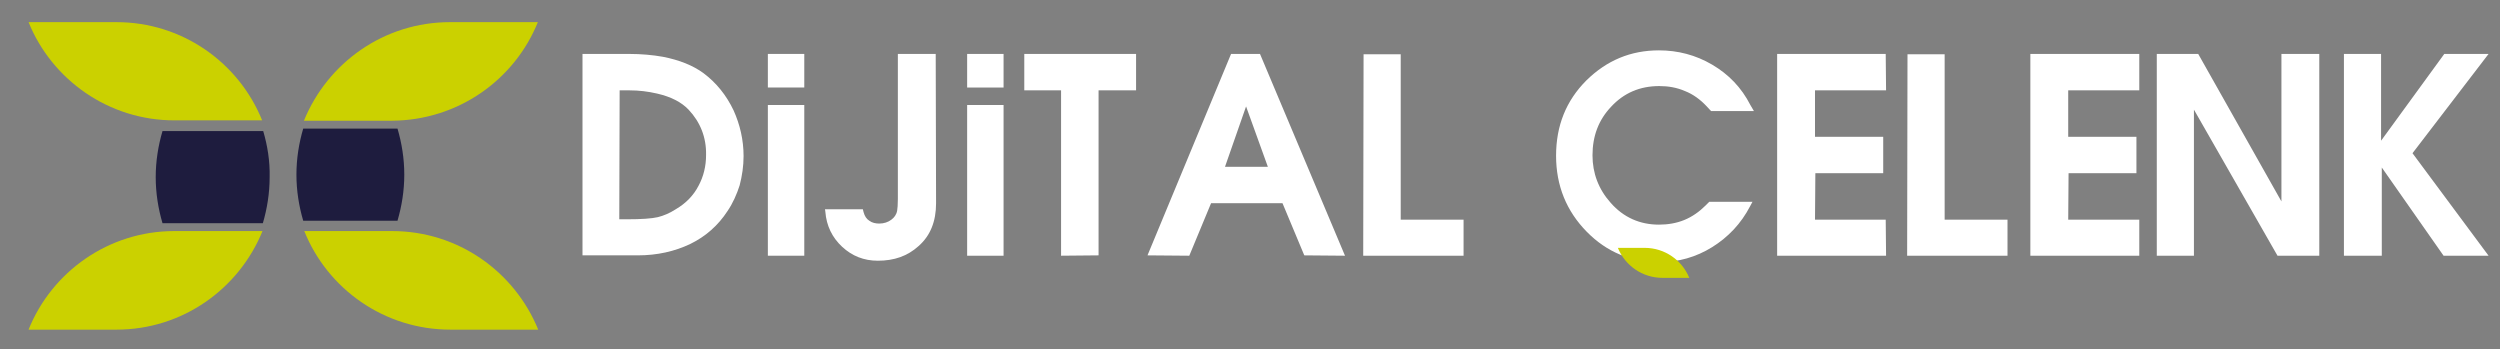 <?xml version="1.0" encoding="utf-8"?>
<!-- Generator: Adobe Illustrator 23.0.3, SVG Export Plug-In . SVG Version: 6.00 Build 0)  -->
<svg version="1.1" id="katman_1" xmlns="http://www.w3.org/2000/svg" xmlns:xlink="http://www.w3.org/1999/xlink" x="0px" y="0px"
	 viewBox="0 0 700 97.8" style="enable-background:new 0 0 700 97.8;" xml:space="preserve">
<rect x="0" y="0" width="700" height="97.8" fill="#808080" stroke="none"/>
<style type="text/css">
	.st0{fill:#FFFFFF;}
	.st1{fill:#1E1C3E;}
	.st2{fill:#CBD100;}
</style>
<g>
	<g>
		<path class="st0" d="M203.7,59.1c-2.6,4-6.1,7.1-10.4,9.2c-4.4,2.1-9.3,3.2-14.7,3.2h-5.3h-10.2V15.1h10.5h2.5
			c3.5,0,6.7,0.3,9.5,0.8c4.6,0.9,8.4,2.4,11.4,4.6c3.6,2.7,6.4,6.2,8.4,10.4c1.8,4,2.8,8.3,2.8,12.8c0,2.8-0.4,5.5-1.1,8.2
			C206.3,54.4,205.2,56.9,203.7,59.1z M192.8,30.7c-2-2.1-4.9-3.6-8.8-4.5c-2.6-0.6-5.1-0.9-7.7-0.9h-2.8l-0.1,36.1h2.1
			c4.1,0,7-0.2,8.7-0.6c1.6-0.4,3.3-1.1,5-2.2c2.9-1.7,5-3.9,6.4-6.6c1.4-2.6,2.1-5.5,2.1-8.6C197.8,38.5,196.1,34.2,192.8,30.7z"/>
		<path class="st0" d="M225.2,24.5H215v-9.4h10.2V24.5z M225.2,71.6H215V29.4h10.2V71.6z"/>
		<path class="st0" d="M262.1,56.9c0,5.1-1.6,9.1-4.9,12c-3.1,2.8-6.8,4.1-11.4,4.1c-3.9,0-7.2-1.3-10-3.9c-2.8-2.6-4.4-5.9-4.7-9.8
			l-0.1-0.7h10.6l0.2,0.8c0.3,1.1,0.8,1.9,1.6,2.4c0.8,0.6,1.8,0.8,2.8,0.8c1.3,0,2.5-0.4,3.4-1.1c0.8-0.6,1.4-1.4,1.6-2.5
			c0.1-0.6,0.2-1.7,0.2-3.3V15.1h10.6L262.1,56.9L262.1,56.9z"/>
		<path class="st0" d="M281,24.5h-10.2v-9.4H281V24.5z M281,71.6h-10.2V29.4H281V71.6z"/>
		<path class="st0" d="M318.1,25.3h-10.5v46.2l-10.5,0.1V25.3h-10.3V15.1h31.3V25.3z"/>
		<path class="st0" d="M376.6,71.6l-11.4-0.1l-6.1-14.6h-20L333,71.6l-11.7-0.1l23.4-56.4h8.1L376.6,71.6z M355,46.7l-6.1-16.9
			L343,46.7H355z"/>
		<path class="st0" d="M409.8,71.6h-28.1l0.1-56.4h10.4v46.3h17.6V71.6z"/>
		<path class="st0" d="M491.1,31.1h-12l-1.3-1.4c-1.7-1.8-3.7-3.3-6-4.2c-2.3-1-4.7-1.4-7.2-1.4c-5.4,0-9.9,1.9-13.5,5.8
			c-3.5,3.7-5.2,8.2-5.2,13.6c0,5,1.7,9.5,5.1,13.3c3.6,4.1,8.2,6.1,13.5,6.1c2.5,0,4.9-0.4,7.1-1.3c2.2-0.9,4.2-2.3,6-4.1l1-1h12.1
			l-0.7,1.3c-2.5,4.8-6.1,8.6-10.6,11.4s-9.5,4.2-14.7,4.2c-8,0-14.8-2.8-20.4-8.5c-5.7-5.8-8.6-12.9-8.6-21.3
			c0-8.4,2.8-15.4,8.5-21.1c5.7-5.6,12.4-8.4,20.3-8.4c5.3,0,10.3,1.3,14.9,4c4.6,2.7,8.2,6.4,10.7,11.3L491.1,31.1z"/>
		<path class="st0" d="M528.1,71.6h-30.5V15.1H528l0.1,10.2h-19.9v13h19.1v10.2h-19l-0.1,13H528L528.1,71.6z"/>
		<path class="st0" d="M562.1,71.6H534l0.1-56.4h10.4v46.3h17.6V71.6z"/>
		<path class="st0" d="M599,71.6h-30.5V15.1H599l0,10.2h-19.9v13h19.1v10.2h-19l-0.1,13h19.9L599,71.6z"/>
		<path class="st0" d="M649.4,71.6h-11.7l-23.4-40.9v40.9h-10.4V15.1h11.6l23.3,41.3V15.1h10.6V71.6z"/>
		<path class="st0" d="M696.8,15.1l-21.3,27.8l21.3,28.7h-12.6l-17.3-24.7v24.7h-10.6V15.1h10.4v24.3l17.7-24.3H696.8z"/>
	</g>
	<path class="st1" d="M73.7,36.7H45.5c-1.2,4.1-1.9,8.4-1.9,12.9c0,4.5,0.7,8.8,1.9,12.9h28.1c1.2-4.1,1.9-8.4,1.9-12.9
		C75.6,45.1,74.9,40.8,73.7,36.7"/>
	<path class="st2" d="M48.8,33.7h24.6C66.9,17.6,51.1,6.2,32.6,6.2H8C14.5,22.3,30.4,33.7,48.8,33.7"/>
	<path class="st2" d="M8,92.3h24.6c18.5,0,34.3-11.4,40.9-27.6H48.8C30.4,64.7,14.5,76.1,8,92.3"/>
	<path class="st1" d="M113.2,48.9c0-4.5-0.7-8.8-1.9-12.9H84.9c-1.2,4.1-1.9,8.4-1.9,12.9s0.7,8.8,1.9,12.9h26.4
		C112.5,57.7,113.2,53.4,113.2,48.9"/>
	<path class="st2" d="M109.8,64.7H85.2c6.5,16.2,22.4,27.6,40.9,27.6h24.6C144.1,76.1,128.3,64.7,109.8,64.7"/>
	<path class="st2" d="M150.6,6.2H126c-18.5,0-34.3,11.4-40.9,27.6h24.6C128.3,33.7,144.1,22.3,150.6,6.2"/>
	<path class="st2" d="M460.5,69.4H453c2,4.9,6.8,8.4,12.5,8.4h7.5C471,72.9,466.2,69.4,460.5,69.4"/>
</g>
</svg>
